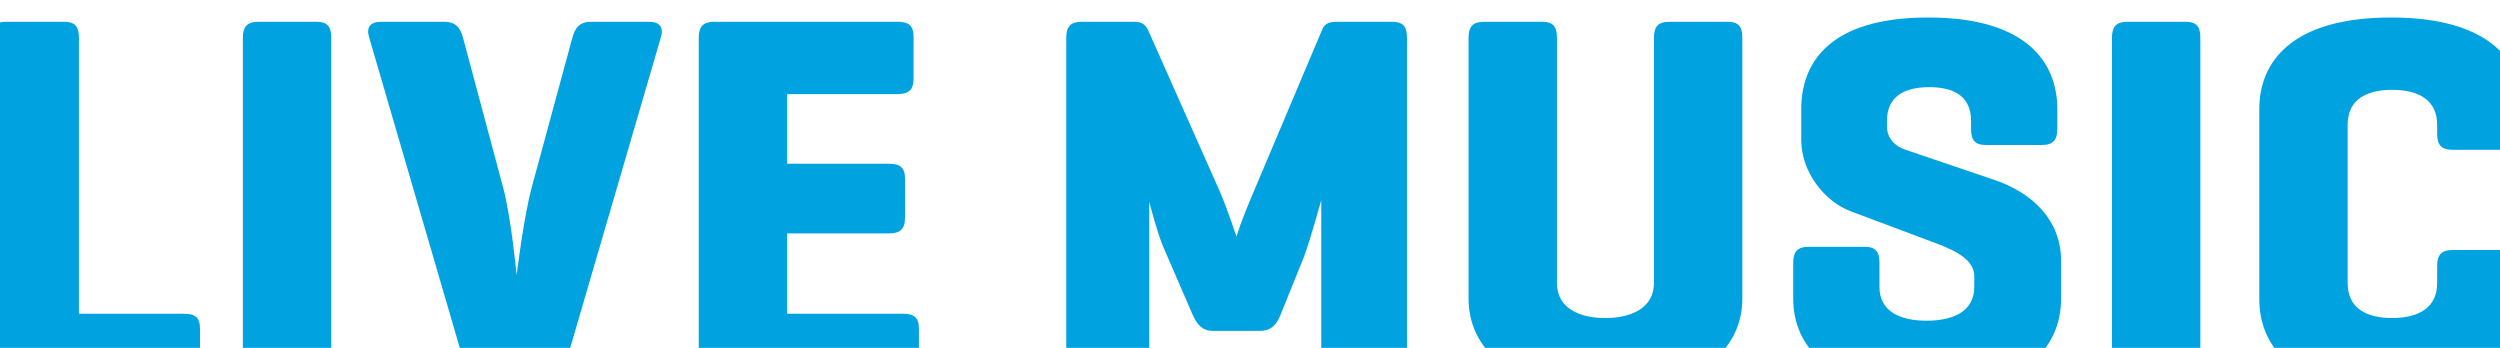 <?xml version="1.0" encoding="utf-8"?>
<!-- Generator: Adobe Illustrator 19.2.0, SVG Export Plug-In . SVG Version: 6.00 Build 0)  -->
<svg version="1.1" id="Layer_1" xmlns="http://www.w3.org/2000/svg" xmlns:xlink="http://www.w3.org/1999/xlink" x="0px" y="0px"
	 viewBox="0 0 1400 194.8" style="enable-background:new 0 0 1400 194.8;" xml:space="preserve">
<style type="text/css">
	.st0{clip-path:url(#SVGID_2_);}
	.st1{fill:#00A3E0;}
</style>
<g>
	<defs>
		<rect id="SVGID_1_" x="0" y="-4.6" width="1400" height="199.4"/>
	</defs>
	<clipPath id="SVGID_2_">
		<use xlink:href="#SVGID_1_"  style="overflow:visible;"/>
	</clipPath>
	<g class="st0">
		<path class="st1" d="M44.2,175.7H103c6.3,0,9,2.1,9,8.4v23.4c0,6.3-2.7,8.7-9,8.7H2.2c-5.4,0-7.5-3-7.5-9v-186c0-6.3,2.4-9,8.7-9
			h32.4c6.3,0,8.4,2.7,8.4,9V175.7z"/>
		<path class="st1" d="M185.5,207.2c0,6.3-2.1,9-8.4,9h-32.4c-6.3,0-8.7-2.7-8.7-9v-186c0-6.3,2.4-9,8.7-9h32.4c6.3,0,8.4,2.7,8.4,9
			V207.2z"/>
		<path class="st1" d="M272.2,216.2c-6.3,0-9.3-3-11.1-9l-54.3-186c-1.8-5.7,0.3-9,6.6-9h35.4c6.3,0,9,3.3,10.5,9l22.5,84
			c4.5,16.8,7.5,48.9,7.5,48.9s3.9-32.1,8.4-48.9l22.8-84c1.5-5.7,4.2-9,10.5-9h32.4c6.3,0,8.4,3.3,6.6,9l-54.3,186
			c-1.8,6-4.8,9-11.1,9H272.2z"/>
		<path class="st1" d="M400,216.2c-6.3,0-8.7-2.7-8.7-9v-186c0-6.3,2.4-9,8.7-9h102.6c6.3,0,9,2.1,9,8.4V44c0,6.3-2.7,8.7-9,8.7
			h-61.8v39h57c6.3,0,9,2.1,9,8.4V122c0,6.3-2.7,8.7-9,8.7h-57v45h64.8c6.3,0,9,2.1,9,8.4v23.4c0,6.3-2.7,8.7-9,8.7H400z"/>
		<path class="st1" d="M787.9,207.2c0,6.3-2.1,9-8.4,9h-30.9c-6.3,0-8.7-2.7-8.7-9v-95.1c-0.3,0.9-6,21.9-9.6,31.5l-13.2,32.7
			c-2.4,6-5.7,9-11.7,9h-26.1c-6,0-9-3.6-11.4-9l-16.5-38.1c-3.3-7.8-7.2-22.8-7.8-25.2v94.2c0,6.3-2.1,9-8.4,9h-29.4
			c-6.3,0-8.7-2.7-8.7-9v-186c0-6.3,2.4-9,8.7-9h29.4c4.5,0,6.3,1.8,7.8,4.8l40.8,91.8c4.2,10.2,8.1,22.5,8.7,23.7
			c0-0.6,3-9.9,8.7-23.1l39.3-93c1.2-3,3.6-4.2,8.1-4.2h30.9c6.3,0,8.4,2.7,8.4,9V207.2z"/>
		<path class="st1" d="M871.9,158.6c0,13.8,12.3,19.5,27,19.5s27.3-5.7,27.3-19.5V21.2c0-6.3,2.4-9,8.7-9h32.4c6.3,0,8.4,2.7,8.4,9
			v146.1c0,25.8-20.4,51.3-76.8,51.3s-76.5-25.5-76.5-51.3V21.2c0-6.3,2.4-9,8.7-9h32.4c6.3,0,8.4,2.7,8.4,9V158.6z"/>
		<path class="st1" d="M1103.8,67.7c0-13.8-9.6-18.9-23.4-18.9c-13.8,0-23.7,5.1-23.7,18.9v3c0,8.1,6.3,11.7,9.6,12.9l50.4,17.1
			c22.2,7.5,37.5,23.1,37.5,45.3v21.3c0,25.8-18.3,51.3-74.7,51.3s-75.3-25.5-75.3-51.3v-20.1c0-6.3,2.4-9,8.7-9h31.2
			c6.3,0,8.4,2.7,8.4,9v13.5c0,13.8,11.7,18.9,26.4,18.9s26.7-5.1,26.7-18.9v-6c0-10.8-14.4-15.9-25.8-20.1l-43.2-16.2
			c-15.3-5.7-27.9-22.5-27.9-39.9V61.1c0-25.8,15.6-51.3,71.1-51.3c55.5,0,72.3,25.5,72.3,51.3v11.1c0,6.3-2.4,9-8.7,9h-31.2
			c-6.3,0-8.4-2.7-8.4-9V67.7z"/>
		<path class="st1" d="M1232.2,207.2c0,6.3-2.1,9-8.4,9h-32.4c-6.3,0-8.7-2.7-8.7-9v-186c0-6.3,2.4-9,8.7-9h32.4
			c6.3,0,8.4,2.7,8.4,9V207.2z"/>
		<path class="st1" d="M1412.8,167.3c0,25.8-17.4,51.3-73.8,51.3s-73.8-25.5-73.8-51.3V61.1c0-25.8,17.4-51.3,73.8-51.3
			s73.8,25.5,73.8,51.3v13.8c0,6.3-2.1,9-8.4,9h-30.9c-6.3,0-8.7-2.7-8.7-9v-5.1c0-13.8-10.5-19.5-25.2-19.5
			c-14.7,0-24.9,5.7-24.9,19.5v88.8c0,13.8,10.2,19.5,24.9,19.5c14.7,0,25.2-5.7,25.2-19.5V149c0-6.3,2.4-9,8.7-9h30.9
			c6.3,0,8.4,2.7,8.4,9V167.3z"/>
	</g>
</g>
</svg>
